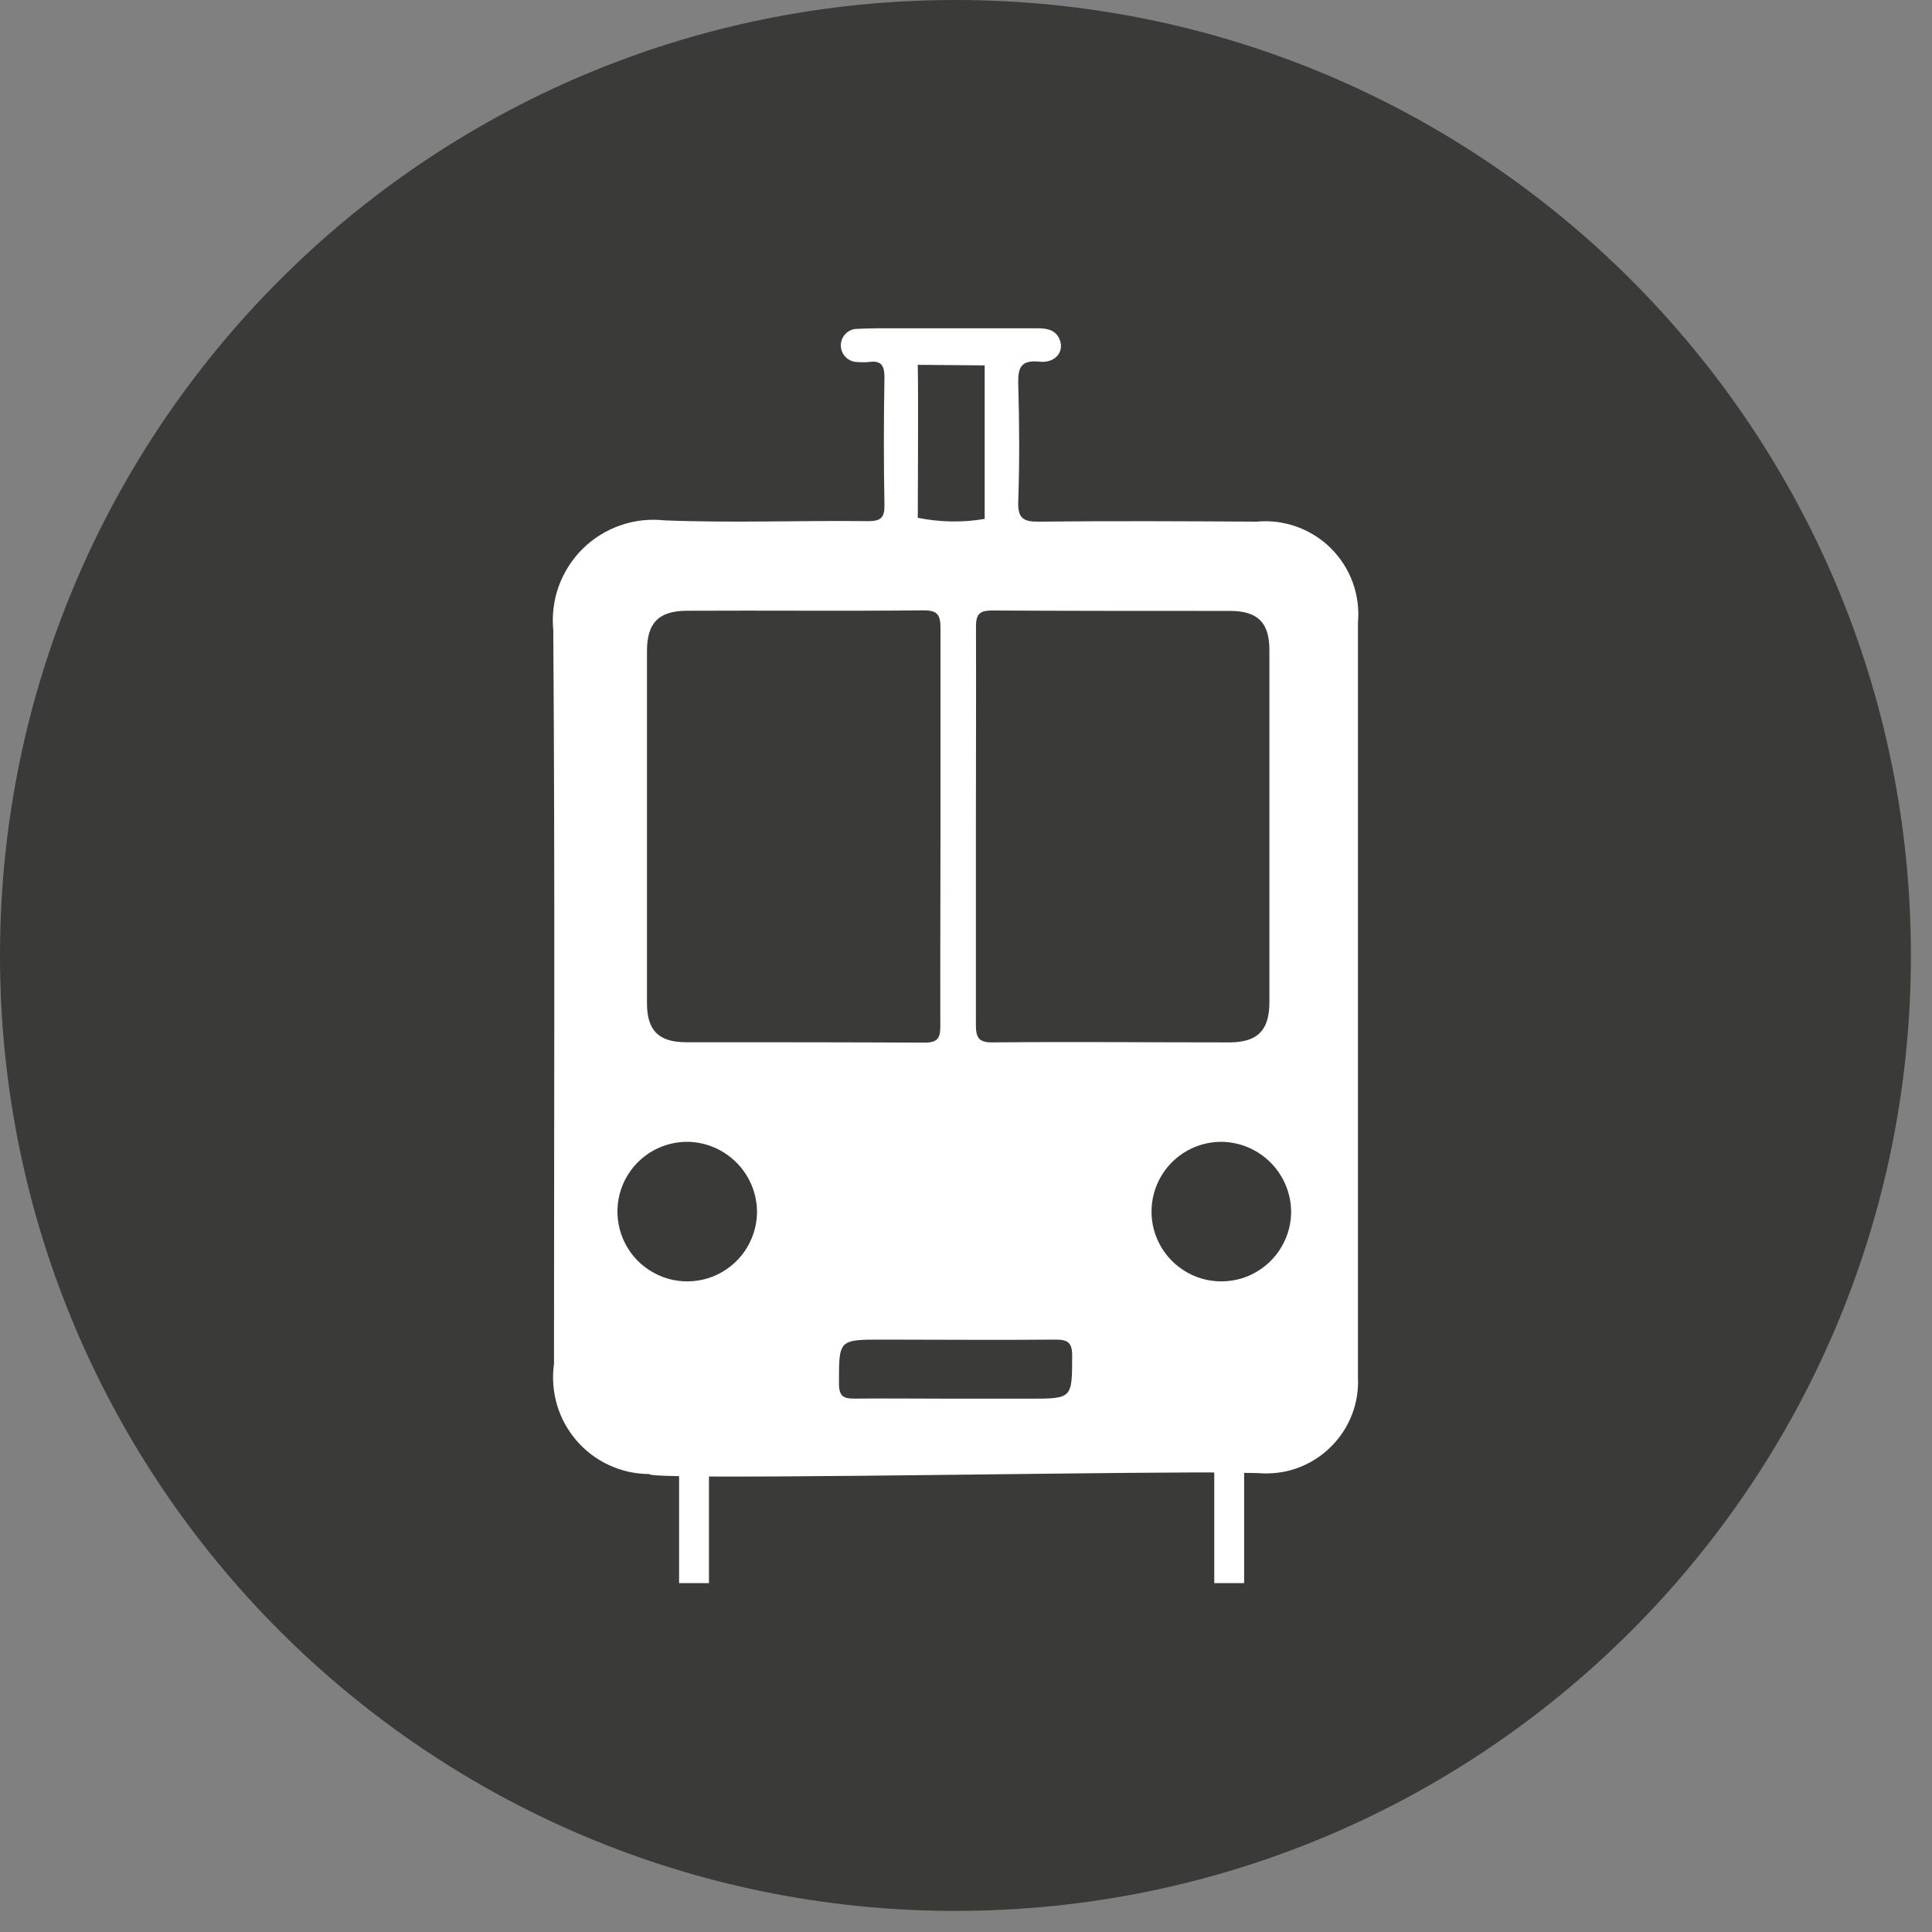 <svg xmlns="http://www.w3.org/2000/svg" width="24" height="24" viewBox="0 0 24 24" fill="none"><rect x="0" y="0" width="24" height="24" fill="#808080" stroke="none"/><g clip-path="url(#clip0_2674_74)"><path d="M11.869 23.738C18.424 23.738 23.738 18.424 23.738 11.869C23.738 5.314 18.424 0 11.869 0C5.314 0 0 5.314 0 11.869C0 18.424 5.314 23.738 11.869 23.738Z" fill="#3A3A39"></path><path d="M14.851 18.291C12.821 18.297 8.024 18.39 8.067 18.311C7.896 18.311 7.726 18.274 7.57 18.202C7.414 18.131 7.275 18.027 7.163 17.897C7.051 17.767 6.967 17.615 6.919 17.45C6.871 17.285 6.858 17.112 6.882 16.942C6.882 13.905 6.895 10.867 6.873 7.829C6.855 7.644 6.878 7.457 6.941 7.282C7.004 7.108 7.106 6.949 7.237 6.818C7.369 6.688 7.529 6.588 7.704 6.527C7.88 6.465 8.066 6.444 8.251 6.464C9.093 6.498 9.938 6.464 10.782 6.474C10.941 6.474 10.99 6.432 10.987 6.274C10.977 5.745 10.978 5.216 10.987 4.687C10.987 4.536 10.944 4.476 10.794 4.497C10.744 4.501 10.694 4.501 10.644 4.497C10.592 4.495 10.542 4.473 10.505 4.436C10.468 4.399 10.447 4.349 10.445 4.297C10.444 4.244 10.462 4.193 10.497 4.154C10.532 4.115 10.58 4.09 10.632 4.086C10.832 4.075 11.032 4.078 11.232 4.078H12.884C13.004 4.078 13.117 4.094 13.166 4.225C13.221 4.371 13.107 4.513 12.915 4.493C12.684 4.47 12.643 4.562 12.649 4.769C12.663 5.254 12.666 5.741 12.649 6.226C12.641 6.443 12.714 6.483 12.913 6.48C13.813 6.47 14.713 6.475 15.613 6.48C15.782 6.464 15.951 6.486 16.111 6.544C16.27 6.601 16.414 6.693 16.534 6.812C16.654 6.932 16.746 7.076 16.804 7.235C16.862 7.394 16.884 7.564 16.869 7.733C16.869 10.857 16.869 13.98 16.869 17.104C16.877 17.261 16.853 17.419 16.797 17.567C16.741 17.714 16.655 17.849 16.544 17.961C16.434 18.074 16.301 18.163 16.155 18.222C16.008 18.281 15.851 18.308 15.693 18.303C15.651 18.296 14.999 18.29 14.851 18.291ZM12.232 4.539L11.401 4.532C11.409 4.91 11.401 6.268 11.401 6.432C11.675 6.488 11.957 6.493 12.232 6.446V4.539Z" fill="white"></path><path d="M9.404 15.066C9.401 15.237 9.347 15.403 9.25 15.544C9.153 15.685 9.016 15.793 8.857 15.857C8.698 15.92 8.523 15.934 8.356 15.899C8.189 15.863 8.036 15.778 7.916 15.656C7.797 15.533 7.716 15.378 7.685 15.21C7.653 15.042 7.672 14.868 7.739 14.711C7.806 14.553 7.919 14.419 8.062 14.325C8.205 14.232 8.373 14.182 8.544 14.184C8.774 14.188 8.994 14.283 9.155 14.448C9.316 14.613 9.406 14.835 9.404 15.066Z" fill="#3A3A39"></path><path d="M16.039 15.066C16.036 15.237 15.982 15.403 15.885 15.544C15.787 15.685 15.65 15.793 15.492 15.857C15.332 15.92 15.158 15.934 14.991 15.899C14.823 15.863 14.67 15.778 14.551 15.656C14.431 15.533 14.351 15.378 14.319 15.21C14.288 15.042 14.307 14.868 14.374 14.711C14.441 14.553 14.553 14.419 14.697 14.325C14.84 14.232 15.008 14.182 15.179 14.184C15.409 14.188 15.629 14.283 15.79 14.448C15.951 14.613 16.041 14.835 16.039 15.066Z" fill="#3A3A39"></path><path d="M11.863 17.375H12.784C13.324 17.375 13.317 17.375 13.319 16.841C13.319 16.673 13.261 16.641 13.108 16.641C12.394 16.648 11.679 16.641 10.964 16.641C10.415 16.641 10.422 16.641 10.422 17.187C10.422 17.344 10.476 17.376 10.622 17.374C11.033 17.37 11.448 17.375 11.863 17.375Z" fill="#3A3A39"></path><path d="M11.683 10.274C11.683 9.452 11.683 8.629 11.683 7.807C11.683 7.65 11.657 7.581 11.476 7.582C10.497 7.592 9.517 7.582 8.537 7.587C8.186 7.587 8.037 7.734 8.037 8.087C8.037 9.546 8.037 11.004 8.037 12.463C8.037 12.802 8.183 12.946 8.521 12.947C9.508 12.947 10.495 12.947 11.481 12.952C11.647 12.952 11.681 12.9 11.681 12.745C11.679 11.919 11.683 11.098 11.683 10.274Z" fill="#3A3A39"></path><path d="M12.123 10.258C12.123 11.08 12.123 11.903 12.123 12.725C12.123 12.882 12.149 12.951 12.33 12.949C13.31 12.94 14.289 12.949 15.269 12.949C15.619 12.949 15.769 12.802 15.769 12.449C15.769 10.99 15.769 9.532 15.769 8.073C15.769 7.734 15.622 7.59 15.284 7.589C14.297 7.589 13.311 7.589 12.324 7.584C12.159 7.584 12.124 7.636 12.124 7.791C12.127 8.613 12.123 9.436 12.123 10.258Z" fill="#3A3A39"></path><path d="M8.807 18.01H8.436V19.666H8.807V18.01Z" fill="white"></path><path d="M15.455 18.01H15.084V19.666H15.455V18.01Z" fill="white"></path></g><defs><clipPath id="clip0_2674_74"><rect width="23.738" height="23.738" fill="white"></rect></clipPath></defs></svg>